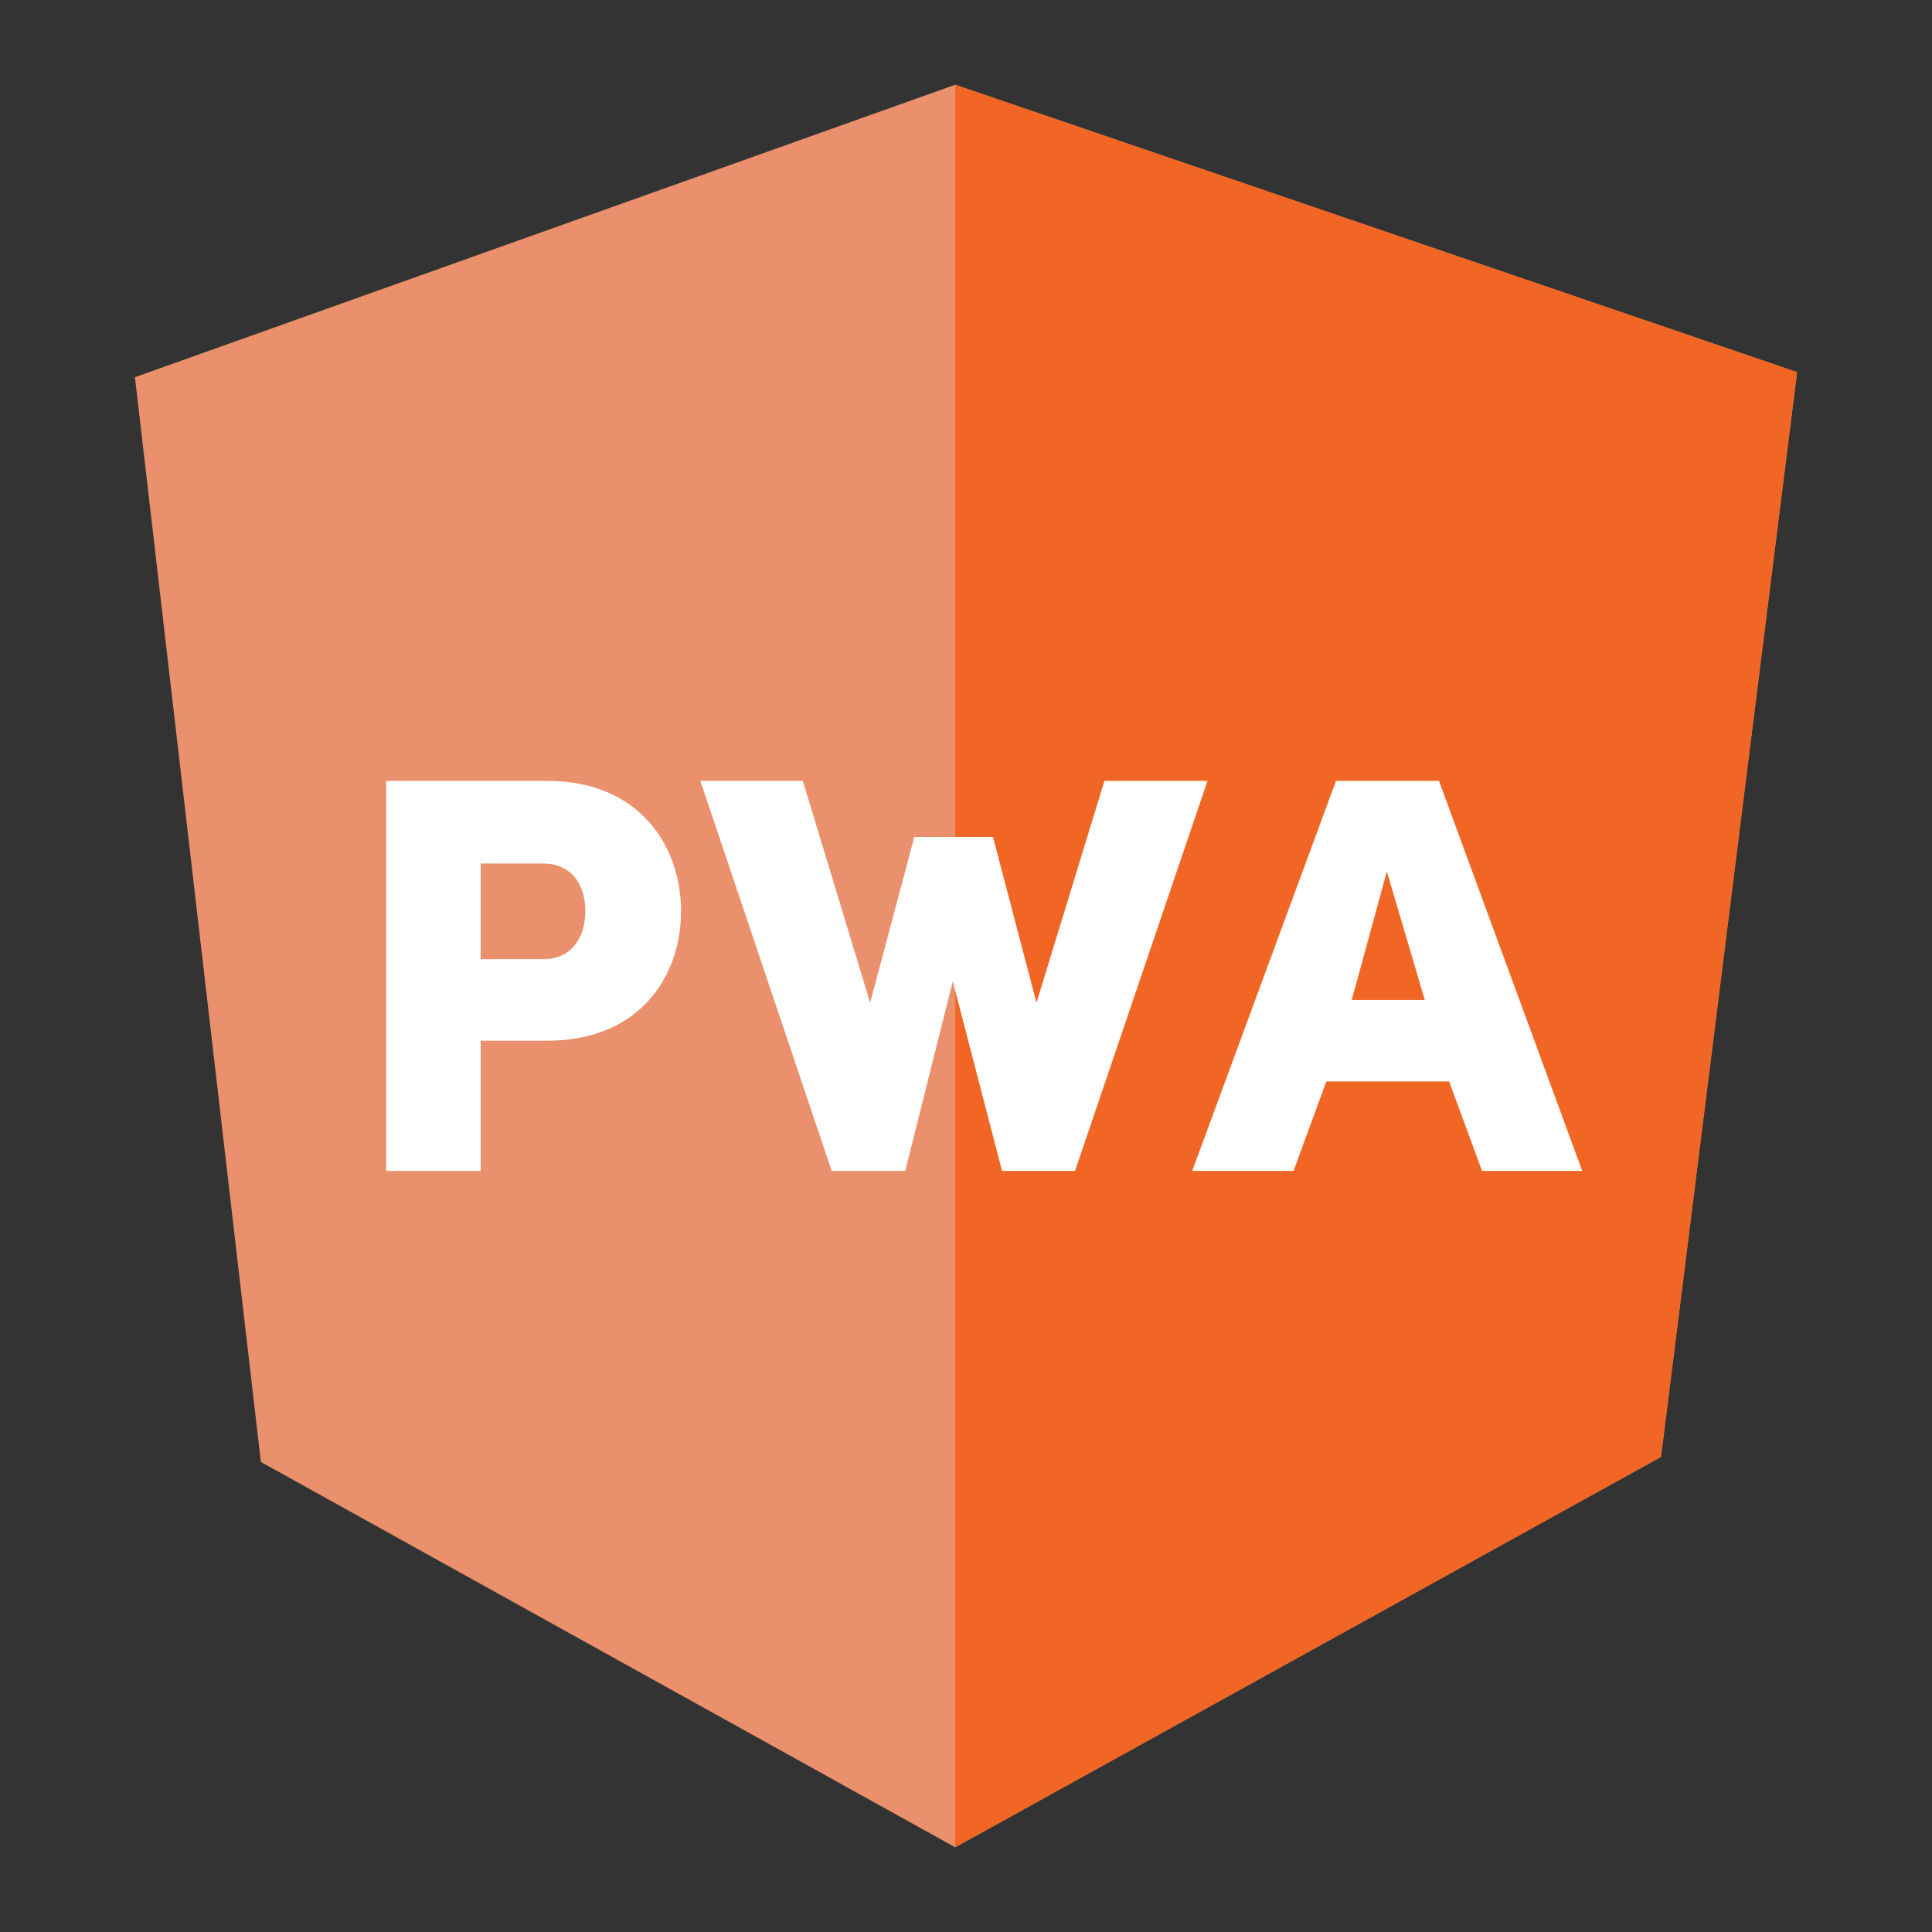 <svg id="Layer_1" data-name="Layer 1" xmlns="http://www.w3.org/2000/svg" viewBox="0 0 1024 1024"><rect x="0" y="0" width="1024" height="1024" fill="#333333" stroke="none"/><title>pwa</title><path d="M71.52,199.92l434.75-155L952.48,197.23,880.36,772.18,506.27,979.1l-368-204.23Z" style="fill:#ea906c"/><path d="M952.48,197.23L506.27,44.9V979.1L880.36,772.18l72.12-574.95h0Z" style="fill:#f16624"/><path d="M204.67,620.59V413.89h85.5c48.6,0,70.8,34.5,70.8,69,0,34.8-22.2,68.7-70.8,68.7h-35.4v69h-50.1Zm50.1-162.9v50.7h33c16.5,0,22.5-13.2,22.5-25.5s-6-25.2-22.5-25.2h-33Z" style="fill:#fff"/><path d="M549.36,531.49l36-117.6H640l-70.2,206.7h-38.7L505,520.09l-25.2,100.5h-39l-69.6-206.7h54.3l35.7,117.6,23.4-87.9h41.7Z" style="fill:#fff"/><path d="M768.07,573.19H703l-17.4,47.4h-53.7l76.2-206.7h54.6l75.9,206.7h-53.1ZM716.46,530h38.7l-20.1-68.1Z" style="fill:#fff"/></svg>